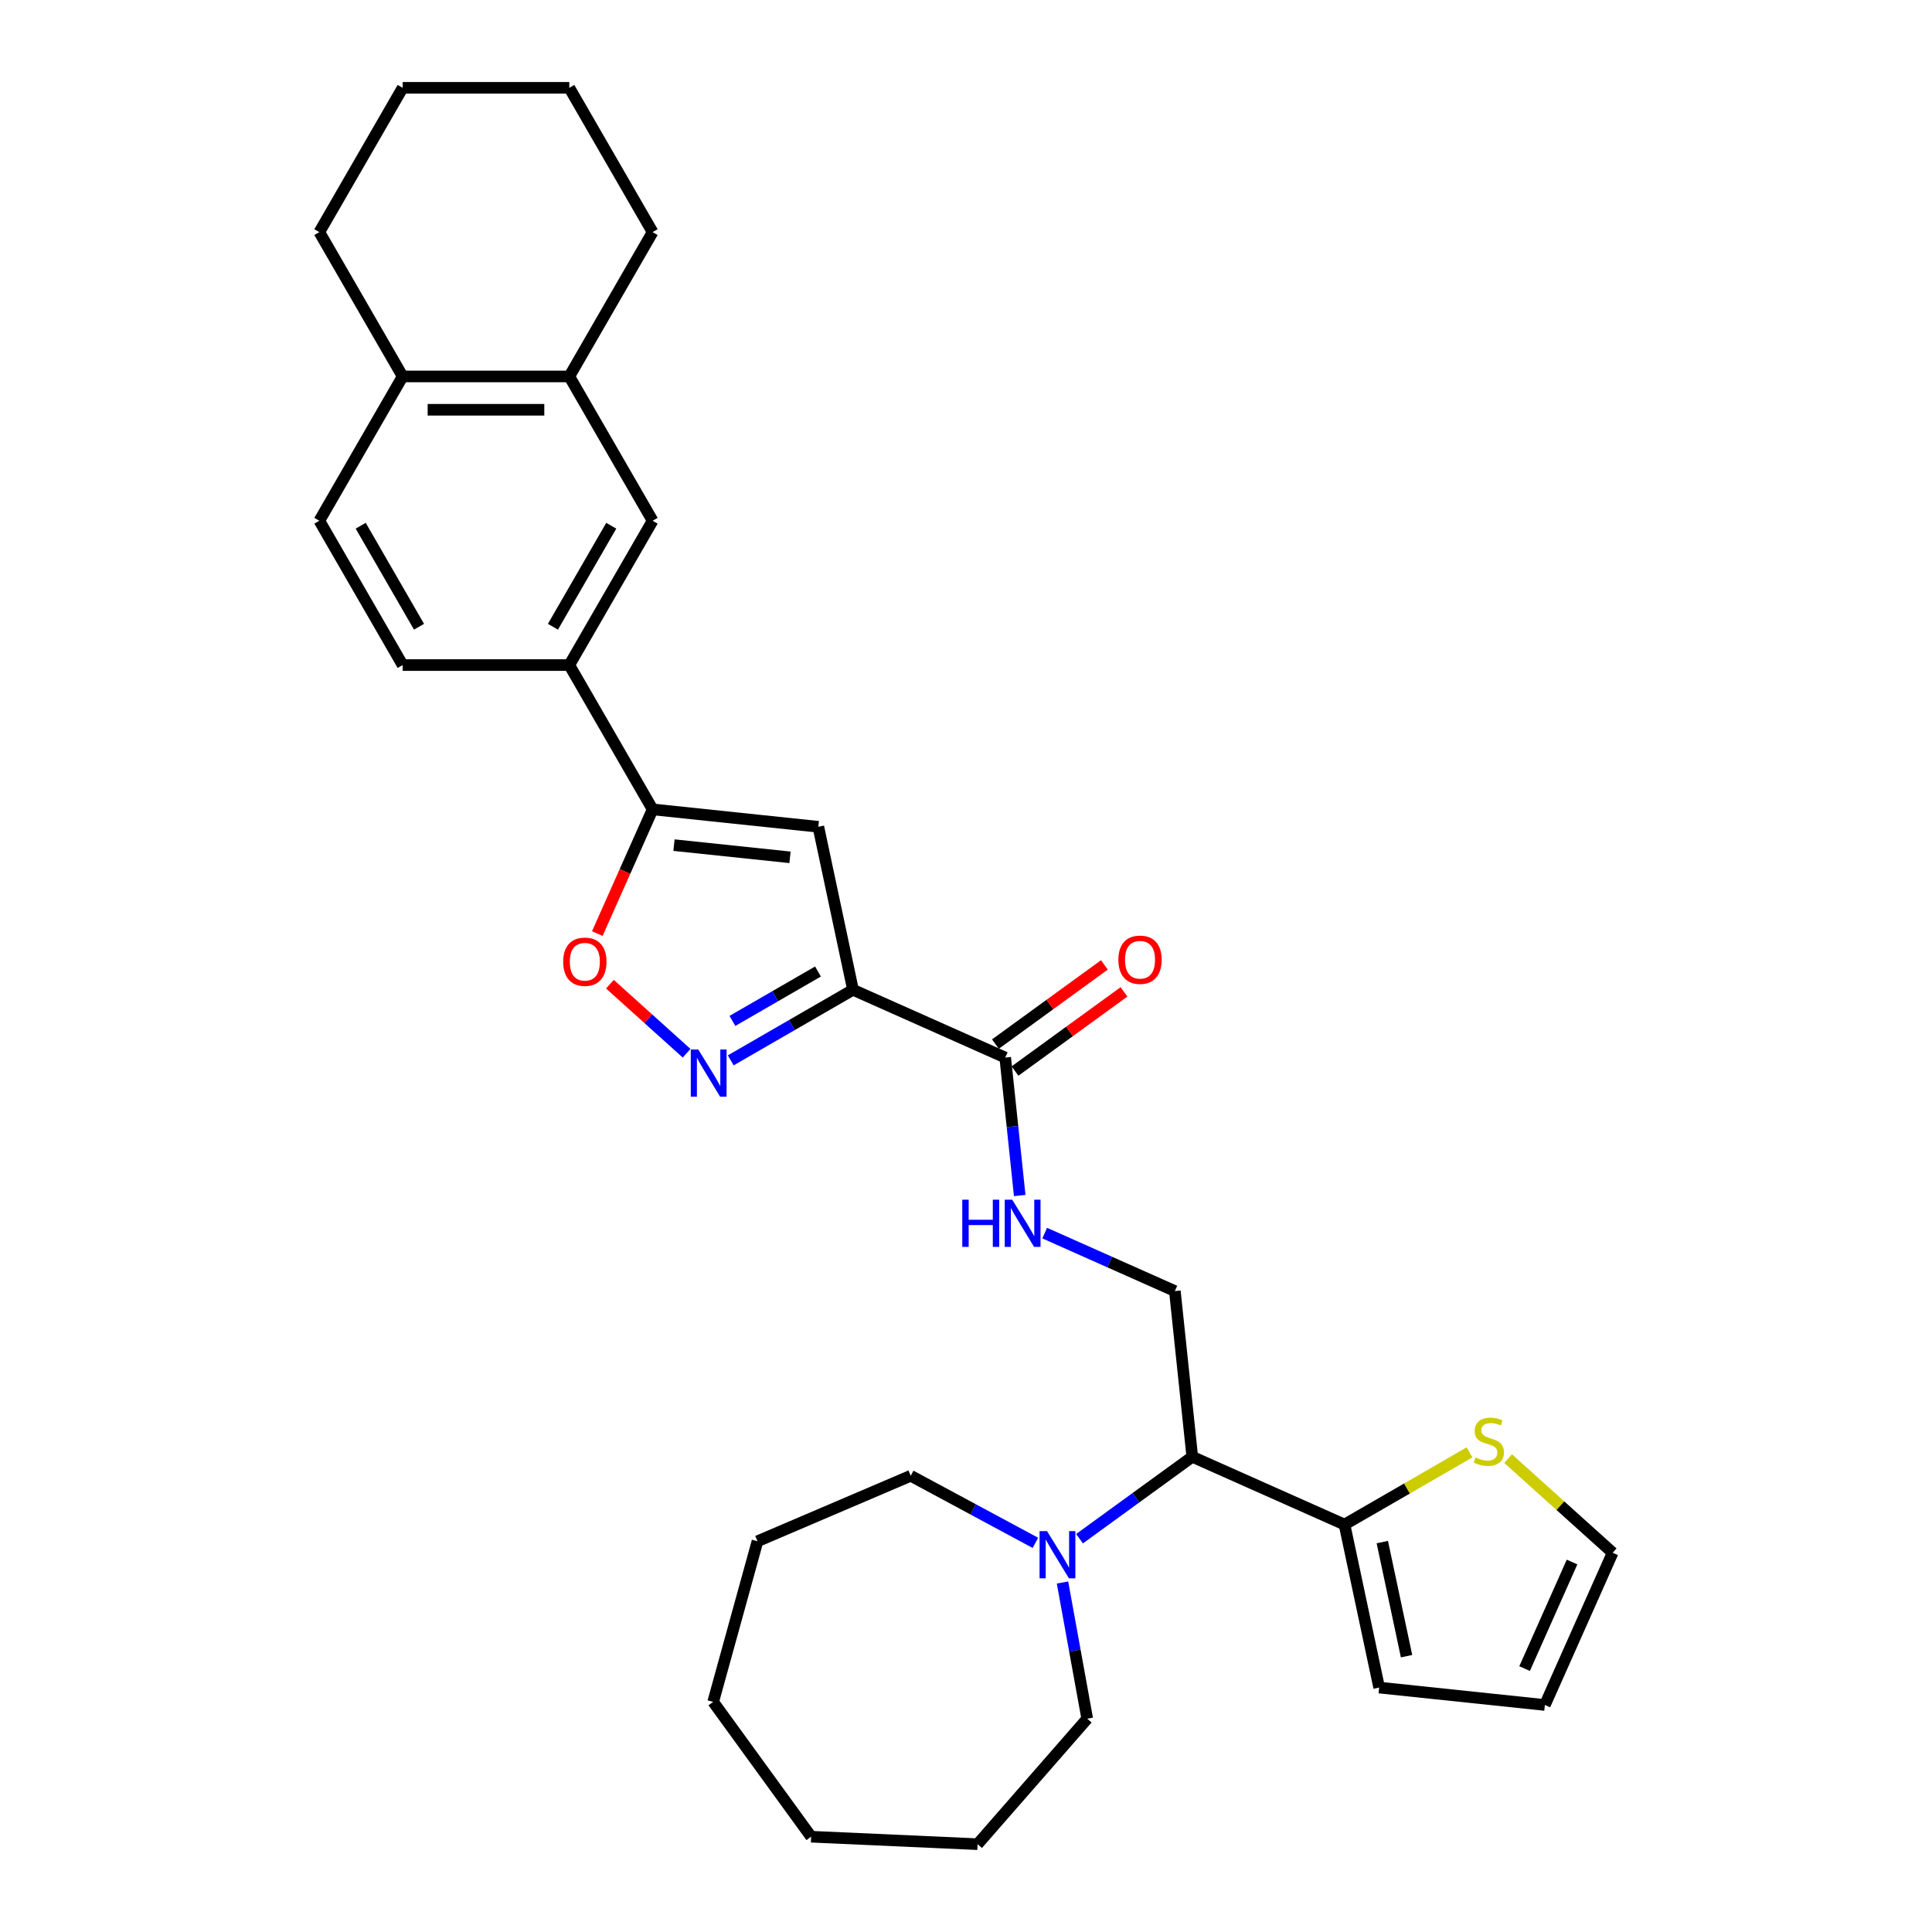 <?xml version='1.0' encoding='iso-8859-1'?>
<svg version='1.1' baseProfile='full'
              xmlns='http://www.w3.org/2000/svg'
                      xmlns:rdkit='http://www.rdkit.org/xml'
                      xmlns:xlink='http://www.w3.org/1999/xlink'
                  xml:space='preserve'
width='1000px' height='1000px' viewBox='0 0 1000 1000'>
<!-- END OF HEADER -->
<rect style='opacity:1.0;fill:#FFFFFF;stroke:none' width='1000' height='1000' x='0' y='0'> </rect>
<path class='bond-0' d='M 441.504,512.312 L 409.866,530.578' style='fill:none;fill-rule:evenodd;stroke:#000000;stroke-width:6px;stroke-linecap:butt;stroke-linejoin:miter;stroke-opacity:1' />
<path class='bond-0' d='M 409.866,530.578 L 378.228,548.844' style='fill:none;fill-rule:evenodd;stroke:#0000FF;stroke-width:6px;stroke-linecap:butt;stroke-linejoin:miter;stroke-opacity:1' />
<path class='bond-0' d='M 423.387,502.853 L 401.241,515.639' style='fill:none;fill-rule:evenodd;stroke:#000000;stroke-width:6px;stroke-linecap:butt;stroke-linejoin:miter;stroke-opacity:1' />
<path class='bond-0' d='M 401.241,515.639 L 379.094,528.426' style='fill:none;fill-rule:evenodd;stroke:#0000FF;stroke-width:6px;stroke-linecap:butt;stroke-linejoin:miter;stroke-opacity:1' />
<path class='bond-1' d='M 441.504,512.312 L 423.571,427.946' style='fill:none;fill-rule:evenodd;stroke:#000000;stroke-width:6px;stroke-linecap:butt;stroke-linejoin:miter;stroke-opacity:1' />
<path class='bond-4' d='M 441.504,512.312 L 520.297,547.394' style='fill:none;fill-rule:evenodd;stroke:#000000;stroke-width:6px;stroke-linecap:butt;stroke-linejoin:miter;stroke-opacity:1' />
<path class='bond-3' d='M 355.389,545.155 L 335.542,527.286' style='fill:none;fill-rule:evenodd;stroke:#0000FF;stroke-width:6px;stroke-linecap:butt;stroke-linejoin:miter;stroke-opacity:1' />
<path class='bond-3' d='M 335.542,527.286 L 315.696,509.416' style='fill:none;fill-rule:evenodd;stroke:#FF0000;stroke-width:6px;stroke-linecap:butt;stroke-linejoin:miter;stroke-opacity:1' />
<path class='bond-2' d='M 423.571,427.946 L 337.793,418.931' style='fill:none;fill-rule:evenodd;stroke:#000000;stroke-width:6px;stroke-linecap:butt;stroke-linejoin:miter;stroke-opacity:1' />
<path class='bond-2' d='M 408.901,443.75 L 348.856,437.439' style='fill:none;fill-rule:evenodd;stroke:#000000;stroke-width:6px;stroke-linecap:butt;stroke-linejoin:miter;stroke-opacity:1' />
<path class='bond-8' d='M 337.793,418.931 L 294.668,344.236' style='fill:none;fill-rule:evenodd;stroke:#000000;stroke-width:6px;stroke-linecap:butt;stroke-linejoin:miter;stroke-opacity:1' />
<path class='bond-31' d='M 337.793,418.931 L 323.482,451.074' style='fill:none;fill-rule:evenodd;stroke:#000000;stroke-width:6px;stroke-linecap:butt;stroke-linejoin:miter;stroke-opacity:1' />
<path class='bond-31' d='M 323.482,451.074 L 309.171,483.217' style='fill:none;fill-rule:evenodd;stroke:#FF0000;stroke-width:6px;stroke-linecap:butt;stroke-linejoin:miter;stroke-opacity:1' />
<path class='bond-9' d='M 520.297,547.394 L 524.05,583.098' style='fill:none;fill-rule:evenodd;stroke:#000000;stroke-width:6px;stroke-linecap:butt;stroke-linejoin:miter;stroke-opacity:1' />
<path class='bond-9' d='M 524.05,583.098 L 527.803,618.802' style='fill:none;fill-rule:evenodd;stroke:#0000FF;stroke-width:6px;stroke-linecap:butt;stroke-linejoin:miter;stroke-opacity:1' />
<path class='bond-17' d='M 525.367,554.371 L 553.572,533.879' style='fill:none;fill-rule:evenodd;stroke:#000000;stroke-width:6px;stroke-linecap:butt;stroke-linejoin:miter;stroke-opacity:1' />
<path class='bond-17' d='M 553.572,533.879 L 581.776,513.388' style='fill:none;fill-rule:evenodd;stroke:#FF0000;stroke-width:6px;stroke-linecap:butt;stroke-linejoin:miter;stroke-opacity:1' />
<path class='bond-17' d='M 515.228,540.416 L 543.432,519.924' style='fill:none;fill-rule:evenodd;stroke:#000000;stroke-width:6px;stroke-linecap:butt;stroke-linejoin:miter;stroke-opacity:1' />
<path class='bond-17' d='M 543.432,519.924 L 571.637,499.432' style='fill:none;fill-rule:evenodd;stroke:#FF0000;stroke-width:6px;stroke-linecap:butt;stroke-linejoin:miter;stroke-opacity:1' />
<path class='bond-5' d='M 617.123,754.031 L 608.107,668.253' style='fill:none;fill-rule:evenodd;stroke:#000000;stroke-width:6px;stroke-linecap:butt;stroke-linejoin:miter;stroke-opacity:1' />
<path class='bond-6' d='M 617.123,754.031 L 695.916,789.112' style='fill:none;fill-rule:evenodd;stroke:#000000;stroke-width:6px;stroke-linecap:butt;stroke-linejoin:miter;stroke-opacity:1' />
<path class='bond-7' d='M 617.123,754.031 L 587.943,775.231' style='fill:none;fill-rule:evenodd;stroke:#000000;stroke-width:6px;stroke-linecap:butt;stroke-linejoin:miter;stroke-opacity:1' />
<path class='bond-7' d='M 587.943,775.231 L 558.764,796.431' style='fill:none;fill-rule:evenodd;stroke:#0000FF;stroke-width:6px;stroke-linecap:butt;stroke-linejoin:miter;stroke-opacity:1' />
<path class='bond-11' d='M 695.916,789.112 L 728.27,770.433' style='fill:none;fill-rule:evenodd;stroke:#000000;stroke-width:6px;stroke-linecap:butt;stroke-linejoin:miter;stroke-opacity:1' />
<path class='bond-11' d='M 728.27,770.433 L 760.624,751.754' style='fill:none;fill-rule:evenodd;stroke:#CCCC00;stroke-width:6px;stroke-linecap:butt;stroke-linejoin:miter;stroke-opacity:1' />
<path class='bond-14' d='M 695.916,789.112 L 713.849,873.478' style='fill:none;fill-rule:evenodd;stroke:#000000;stroke-width:6px;stroke-linecap:butt;stroke-linejoin:miter;stroke-opacity:1' />
<path class='bond-14' d='M 715.48,798.181 L 728.032,857.237' style='fill:none;fill-rule:evenodd;stroke:#000000;stroke-width:6px;stroke-linecap:butt;stroke-linejoin:miter;stroke-opacity:1' />
<path class='bond-21' d='M 549.952,819.097 L 556.348,854.345' style='fill:none;fill-rule:evenodd;stroke:#0000FF;stroke-width:6px;stroke-linecap:butt;stroke-linejoin:miter;stroke-opacity:1' />
<path class='bond-21' d='M 556.348,854.345 L 562.745,889.593' style='fill:none;fill-rule:evenodd;stroke:#000000;stroke-width:6px;stroke-linecap:butt;stroke-linejoin:miter;stroke-opacity:1' />
<path class='bond-22' d='M 535.925,798.583 L 503.659,781.22' style='fill:none;fill-rule:evenodd;stroke:#0000FF;stroke-width:6px;stroke-linecap:butt;stroke-linejoin:miter;stroke-opacity:1' />
<path class='bond-22' d='M 503.659,781.22 L 471.392,763.857' style='fill:none;fill-rule:evenodd;stroke:#000000;stroke-width:6px;stroke-linecap:butt;stroke-linejoin:miter;stroke-opacity:1' />
<path class='bond-12' d='M 294.668,344.236 L 337.793,269.54' style='fill:none;fill-rule:evenodd;stroke:#000000;stroke-width:6px;stroke-linecap:butt;stroke-linejoin:miter;stroke-opacity:1' />
<path class='bond-12' d='M 286.197,324.406 L 316.385,272.119' style='fill:none;fill-rule:evenodd;stroke:#000000;stroke-width:6px;stroke-linecap:butt;stroke-linejoin:miter;stroke-opacity:1' />
<path class='bond-18' d='M 294.668,344.236 L 208.417,344.236' style='fill:none;fill-rule:evenodd;stroke:#000000;stroke-width:6px;stroke-linecap:butt;stroke-linejoin:miter;stroke-opacity:1' />
<path class='bond-10' d='M 540.733,638.256 L 574.42,653.255' style='fill:none;fill-rule:evenodd;stroke:#0000FF;stroke-width:6px;stroke-linecap:butt;stroke-linejoin:miter;stroke-opacity:1' />
<path class='bond-10' d='M 574.42,653.255 L 608.107,668.253' style='fill:none;fill-rule:evenodd;stroke:#000000;stroke-width:6px;stroke-linecap:butt;stroke-linejoin:miter;stroke-opacity:1' />
<path class='bond-16' d='M 780.6,754.98 L 807.654,779.34' style='fill:none;fill-rule:evenodd;stroke:#CCCC00;stroke-width:6px;stroke-linecap:butt;stroke-linejoin:miter;stroke-opacity:1' />
<path class='bond-16' d='M 807.654,779.34 L 834.708,803.7' style='fill:none;fill-rule:evenodd;stroke:#000000;stroke-width:6px;stroke-linecap:butt;stroke-linejoin:miter;stroke-opacity:1' />
<path class='bond-13' d='M 337.793,269.54 L 294.668,194.845' style='fill:none;fill-rule:evenodd;stroke:#000000;stroke-width:6px;stroke-linecap:butt;stroke-linejoin:miter;stroke-opacity:1' />
<path class='bond-23' d='M 294.668,194.845 L 337.793,120.15' style='fill:none;fill-rule:evenodd;stroke:#000000;stroke-width:6px;stroke-linecap:butt;stroke-linejoin:miter;stroke-opacity:1' />
<path class='bond-32' d='M 294.668,194.845 L 208.417,194.845' style='fill:none;fill-rule:evenodd;stroke:#000000;stroke-width:6px;stroke-linecap:butt;stroke-linejoin:miter;stroke-opacity:1' />
<path class='bond-32' d='M 281.73,212.095 L 221.355,212.095' style='fill:none;fill-rule:evenodd;stroke:#000000;stroke-width:6px;stroke-linecap:butt;stroke-linejoin:miter;stroke-opacity:1' />
<path class='bond-19' d='M 713.849,873.478 L 799.627,882.494' style='fill:none;fill-rule:evenodd;stroke:#000000;stroke-width:6px;stroke-linecap:butt;stroke-linejoin:miter;stroke-opacity:1' />
<path class='bond-15' d='M 208.417,194.845 L 165.292,269.54' style='fill:none;fill-rule:evenodd;stroke:#000000;stroke-width:6px;stroke-linecap:butt;stroke-linejoin:miter;stroke-opacity:1' />
<path class='bond-24' d='M 208.417,194.845 L 165.292,120.15' style='fill:none;fill-rule:evenodd;stroke:#000000;stroke-width:6px;stroke-linecap:butt;stroke-linejoin:miter;stroke-opacity:1' />
<path class='bond-33' d='M 834.708,803.7 L 799.627,882.494' style='fill:none;fill-rule:evenodd;stroke:#000000;stroke-width:6px;stroke-linecap:butt;stroke-linejoin:miter;stroke-opacity:1' />
<path class='bond-33' d='M 813.687,808.503 L 789.131,863.659' style='fill:none;fill-rule:evenodd;stroke:#000000;stroke-width:6px;stroke-linecap:butt;stroke-linejoin:miter;stroke-opacity:1' />
<path class='bond-20' d='M 208.417,344.236 L 165.292,269.54' style='fill:none;fill-rule:evenodd;stroke:#000000;stroke-width:6px;stroke-linecap:butt;stroke-linejoin:miter;stroke-opacity:1' />
<path class='bond-20' d='M 216.887,324.406 L 186.699,272.119' style='fill:none;fill-rule:evenodd;stroke:#000000;stroke-width:6px;stroke-linecap:butt;stroke-linejoin:miter;stroke-opacity:1' />
<path class='bond-25' d='M 562.745,889.593 L 505.997,954.545' style='fill:none;fill-rule:evenodd;stroke:#000000;stroke-width:6px;stroke-linecap:butt;stroke-linejoin:miter;stroke-opacity:1' />
<path class='bond-26' d='M 471.392,763.857 L 392.083,797.755' style='fill:none;fill-rule:evenodd;stroke:#000000;stroke-width:6px;stroke-linecap:butt;stroke-linejoin:miter;stroke-opacity:1' />
<path class='bond-27' d='M 337.793,120.15 L 294.668,45.455' style='fill:none;fill-rule:evenodd;stroke:#000000;stroke-width:6px;stroke-linecap:butt;stroke-linejoin:miter;stroke-opacity:1' />
<path class='bond-28' d='M 165.292,120.15 L 208.417,45.455' style='fill:none;fill-rule:evenodd;stroke:#000000;stroke-width:6px;stroke-linecap:butt;stroke-linejoin:miter;stroke-opacity:1' />
<path class='bond-29' d='M 505.997,954.545 L 419.834,950.676' style='fill:none;fill-rule:evenodd;stroke:#000000;stroke-width:6px;stroke-linecap:butt;stroke-linejoin:miter;stroke-opacity:1' />
<path class='bond-30' d='M 392.083,797.755 L 369.137,880.898' style='fill:none;fill-rule:evenodd;stroke:#000000;stroke-width:6px;stroke-linecap:butt;stroke-linejoin:miter;stroke-opacity:1' />
<path class='bond-35' d='M 294.668,45.455 L 208.417,45.455' style='fill:none;fill-rule:evenodd;stroke:#000000;stroke-width:6px;stroke-linecap:butt;stroke-linejoin:miter;stroke-opacity:1' />
<path class='bond-34' d='M 419.834,950.676 L 369.137,880.898' style='fill:none;fill-rule:evenodd;stroke:#000000;stroke-width:6px;stroke-linecap:butt;stroke-linejoin:miter;stroke-opacity:1' />
<path  class='atom-1' d='M 361.409 543.224
L 369.413 556.162
Q 370.207 557.439, 371.483 559.75
Q 372.76 562.062, 372.829 562.2
L 372.829 543.224
L 376.072 543.224
L 376.072 567.651
L 372.725 567.651
L 364.135 553.506
Q 363.134 551.85, 362.064 549.952
Q 361.029 548.055, 360.719 547.468
L 360.719 567.651
L 357.545 567.651
L 357.545 543.224
L 361.409 543.224
' fill='#0000FF'/>
<path  class='atom-4' d='M 291.499 497.794
Q 291.499 491.929, 294.397 488.651
Q 297.295 485.374, 302.712 485.374
Q 308.128 485.374, 311.026 488.651
Q 313.924 491.929, 313.924 497.794
Q 313.924 503.728, 310.992 507.109
Q 308.059 510.455, 302.712 510.455
Q 297.33 510.455, 294.397 507.109
Q 291.499 503.762, 291.499 497.794
M 302.712 507.695
Q 306.438 507.695, 308.439 505.211
Q 310.474 502.693, 310.474 497.794
Q 310.474 492.998, 308.439 490.583
Q 306.438 488.134, 302.712 488.134
Q 298.986 488.134, 296.95 490.549
Q 294.949 492.964, 294.949 497.794
Q 294.949 502.727, 296.95 505.211
Q 298.986 507.695, 302.712 507.695
' fill='#FF0000'/>
<path  class='atom-8' d='M 541.945 792.515
L 549.949 805.453
Q 550.743 806.729, 552.019 809.041
Q 553.296 811.352, 553.365 811.49
L 553.365 792.515
L 556.608 792.515
L 556.608 816.941
L 553.261 816.941
L 544.671 802.796
Q 543.67 801.14, 542.601 799.242
Q 541.566 797.345, 541.255 796.758
L 541.255 816.941
L 538.081 816.941
L 538.081 792.515
L 541.945 792.515
' fill='#0000FF'/>
<path  class='atom-10' d='M 498.073 620.959
L 501.385 620.959
L 501.385 631.343
L 513.874 631.343
L 513.874 620.959
L 517.186 620.959
L 517.186 645.385
L 513.874 645.385
L 513.874 634.103
L 501.385 634.103
L 501.385 645.385
L 498.073 645.385
L 498.073 620.959
' fill='#0000FF'/>
<path  class='atom-10' d='M 523.914 620.959
L 531.918 633.896
Q 532.711 635.173, 533.988 637.484
Q 535.264 639.796, 535.333 639.934
L 535.333 620.959
L 538.576 620.959
L 538.576 645.385
L 535.23 645.385
L 526.639 631.24
Q 525.639 629.584, 524.569 627.686
Q 523.534 625.789, 523.224 625.202
L 523.224 645.385
L 520.05 645.385
L 520.05 620.959
L 523.914 620.959
' fill='#0000FF'/>
<path  class='atom-12' d='M 763.712 754.371
Q 763.988 754.474, 765.126 754.957
Q 766.265 755.44, 767.507 755.751
Q 768.783 756.027, 770.025 756.027
Q 772.337 756.027, 773.682 754.923
Q 775.028 753.784, 775.028 751.818
Q 775.028 750.472, 774.338 749.644
Q 773.682 748.816, 772.647 748.368
Q 771.612 747.919, 769.887 747.402
Q 767.714 746.746, 766.403 746.125
Q 765.126 745.504, 764.195 744.193
Q 763.298 742.882, 763.298 740.674
Q 763.298 737.604, 765.368 735.706
Q 767.472 733.809, 771.612 733.809
Q 774.441 733.809, 777.65 735.154
L 776.856 737.811
Q 773.924 736.603, 771.716 736.603
Q 769.335 736.603, 768.024 737.604
Q 766.713 738.57, 766.748 740.26
Q 766.748 741.571, 767.403 742.365
Q 768.093 743.158, 769.059 743.607
Q 770.06 744.055, 771.716 744.573
Q 773.924 745.263, 775.235 745.953
Q 776.546 746.643, 777.477 748.057
Q 778.443 749.437, 778.443 751.818
Q 778.443 755.199, 776.166 757.027
Q 773.924 758.821, 770.163 758.821
Q 767.99 758.821, 766.334 758.338
Q 764.712 757.89, 762.78 757.096
L 763.712 754.371
' fill='#CCCC00'/>
<path  class='atom-18' d='M 578.863 496.766
Q 578.863 490.901, 581.761 487.623
Q 584.659 484.346, 590.076 484.346
Q 595.492 484.346, 598.39 487.623
Q 601.288 490.901, 601.288 496.766
Q 601.288 502.7, 598.356 506.081
Q 595.423 509.427, 590.076 509.427
Q 584.694 509.427, 581.761 506.081
Q 578.863 502.734, 578.863 496.766
M 590.076 506.667
Q 593.802 506.667, 595.803 504.183
Q 597.838 501.665, 597.838 496.766
Q 597.838 491.97, 595.803 489.555
Q 593.802 487.106, 590.076 487.106
Q 586.35 487.106, 584.314 489.521
Q 582.313 491.936, 582.313 496.766
Q 582.313 501.699, 584.314 504.183
Q 586.35 506.667, 590.076 506.667
' fill='#FF0000'/>
</svg>
